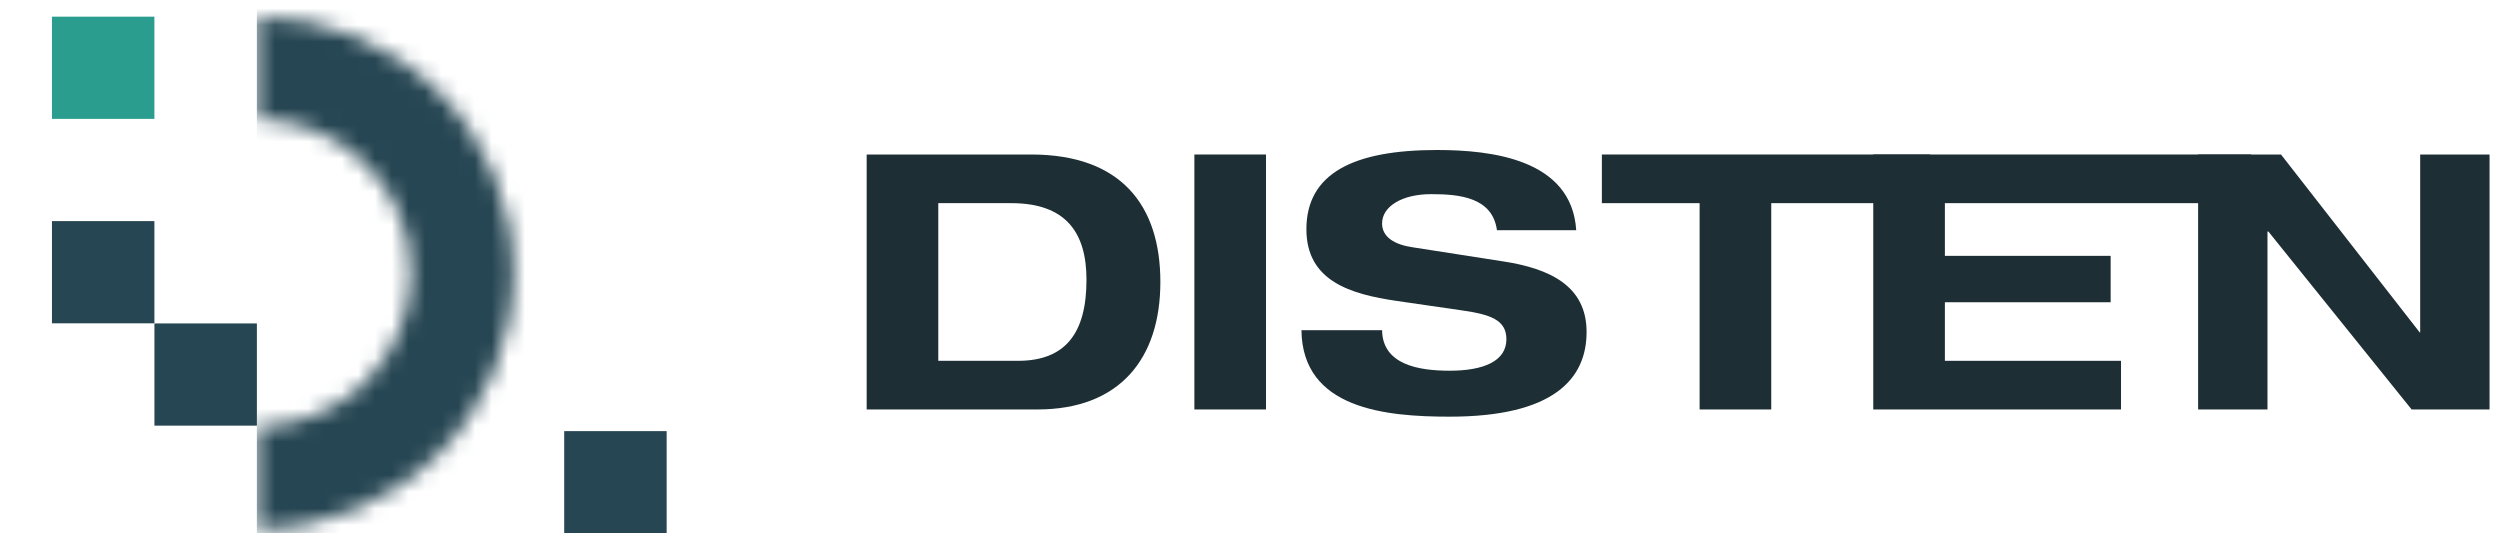 <svg width="150" height="32" viewBox="0 0 150 32" fill="none" xmlns="http://www.w3.org/2000/svg">
<mask id="path-1-inside-1_2_174" fill="white">
<path d="M15.411 0.996C19.498 0.996 23.418 2.616 26.308 5.5C29.198 8.384 30.822 12.295 30.822 16.373C30.822 20.451 29.198 24.363 26.308 27.246C23.418 30.13 19.498 31.75 15.411 31.75L15.411 25.602C17.864 25.602 20.217 24.63 21.951 22.899C23.686 21.168 24.66 18.821 24.66 16.373C24.66 13.925 23.686 11.578 21.951 9.847C20.217 8.116 17.864 7.144 15.411 7.144L15.411 0.996Z"/>
</mask>
<path d="M15.411 0.996C19.498 0.996 23.418 2.616 26.308 5.5C29.198 8.384 30.822 12.295 30.822 16.373C30.822 20.451 29.198 24.363 26.308 27.246C23.418 30.13 19.498 31.75 15.411 31.75L15.411 25.602C17.864 25.602 20.217 24.63 21.951 22.899C23.686 21.168 24.66 18.821 24.66 16.373C24.66 13.925 23.686 11.578 21.951 9.847C20.217 8.116 17.864 7.144 15.411 7.144L15.411 0.996Z" stroke="#264653" stroke-width="1800" mask="url(#path-1-inside-1_2_174)"/>
<rect x="3.117" y="1" width="6.147" height="6.133" fill="#2A9D8F"/>
<rect x="9.266" y="19.406" width="6.147" height="6.133" fill="#264653"/>
<rect x="33.852" y="25.867" width="6.147" height="6.133" fill="#264653"/>
<rect x="3.117" y="13.266" width="6.147" height="6.133" fill="#264653"/>
<path d="M52 9.27V24.568H62.243C67.189 24.568 69.622 21.514 69.622 16.919C69.622 12.324 67.27 9.27 61.865 9.27H52ZM56.297 21.649V12.189H60.676C63.946 12.189 65.189 13.946 65.189 16.784C65.189 20 63.919 21.649 61.081 21.649H56.297Z" fill="#1D2E35"/>
<path d="M71.663 9.27V24.568H75.96V9.27H71.663Z" fill="#1D2E35"/>
<path d="M89.817 13.811H94.573C94.303 9.541 89.465 9 86.222 9C81.249 9 78.384 10.378 78.384 13.757C78.384 16.865 81.033 17.649 83.79 18.054L87.708 18.622C89.411 18.865 90.384 19.189 90.384 20.351C90.384 21.676 89.006 22.243 86.979 22.243C85.141 22.243 82.952 21.892 82.925 19.811H78.087C78.141 24.541 83.141 25 86.979 25C93.222 25 95.195 22.73 95.195 19.919C95.195 17.162 93.006 16.108 90.141 15.676L84.763 14.838C83.654 14.676 82.925 14.216 82.925 13.405C82.925 12.405 84.087 11.649 85.871 11.649C87.573 11.649 89.546 11.838 89.817 13.811Z" fill="#1D2E35"/>
<path d="M96.112 12.189H101.977V24.568H106.275V12.189H115.807V9.27H96.112V12.189Z" fill="#1D2E35"/>
<path d="M135.068 9.27H112.396V24.568H127.261V21.649H116.693V18.135H126.639V15.351H116.693V12.189H135.068V9.27Z" fill="#1D2E35"/>
<path d="M145.211 9.27V19.946H145.184L136.86 9.27H131.887V24.568H136.049V13.892H136.103L144.697 24.568H149.373V9.27H145.211Z" fill="#1D2E35"/>
</svg>
